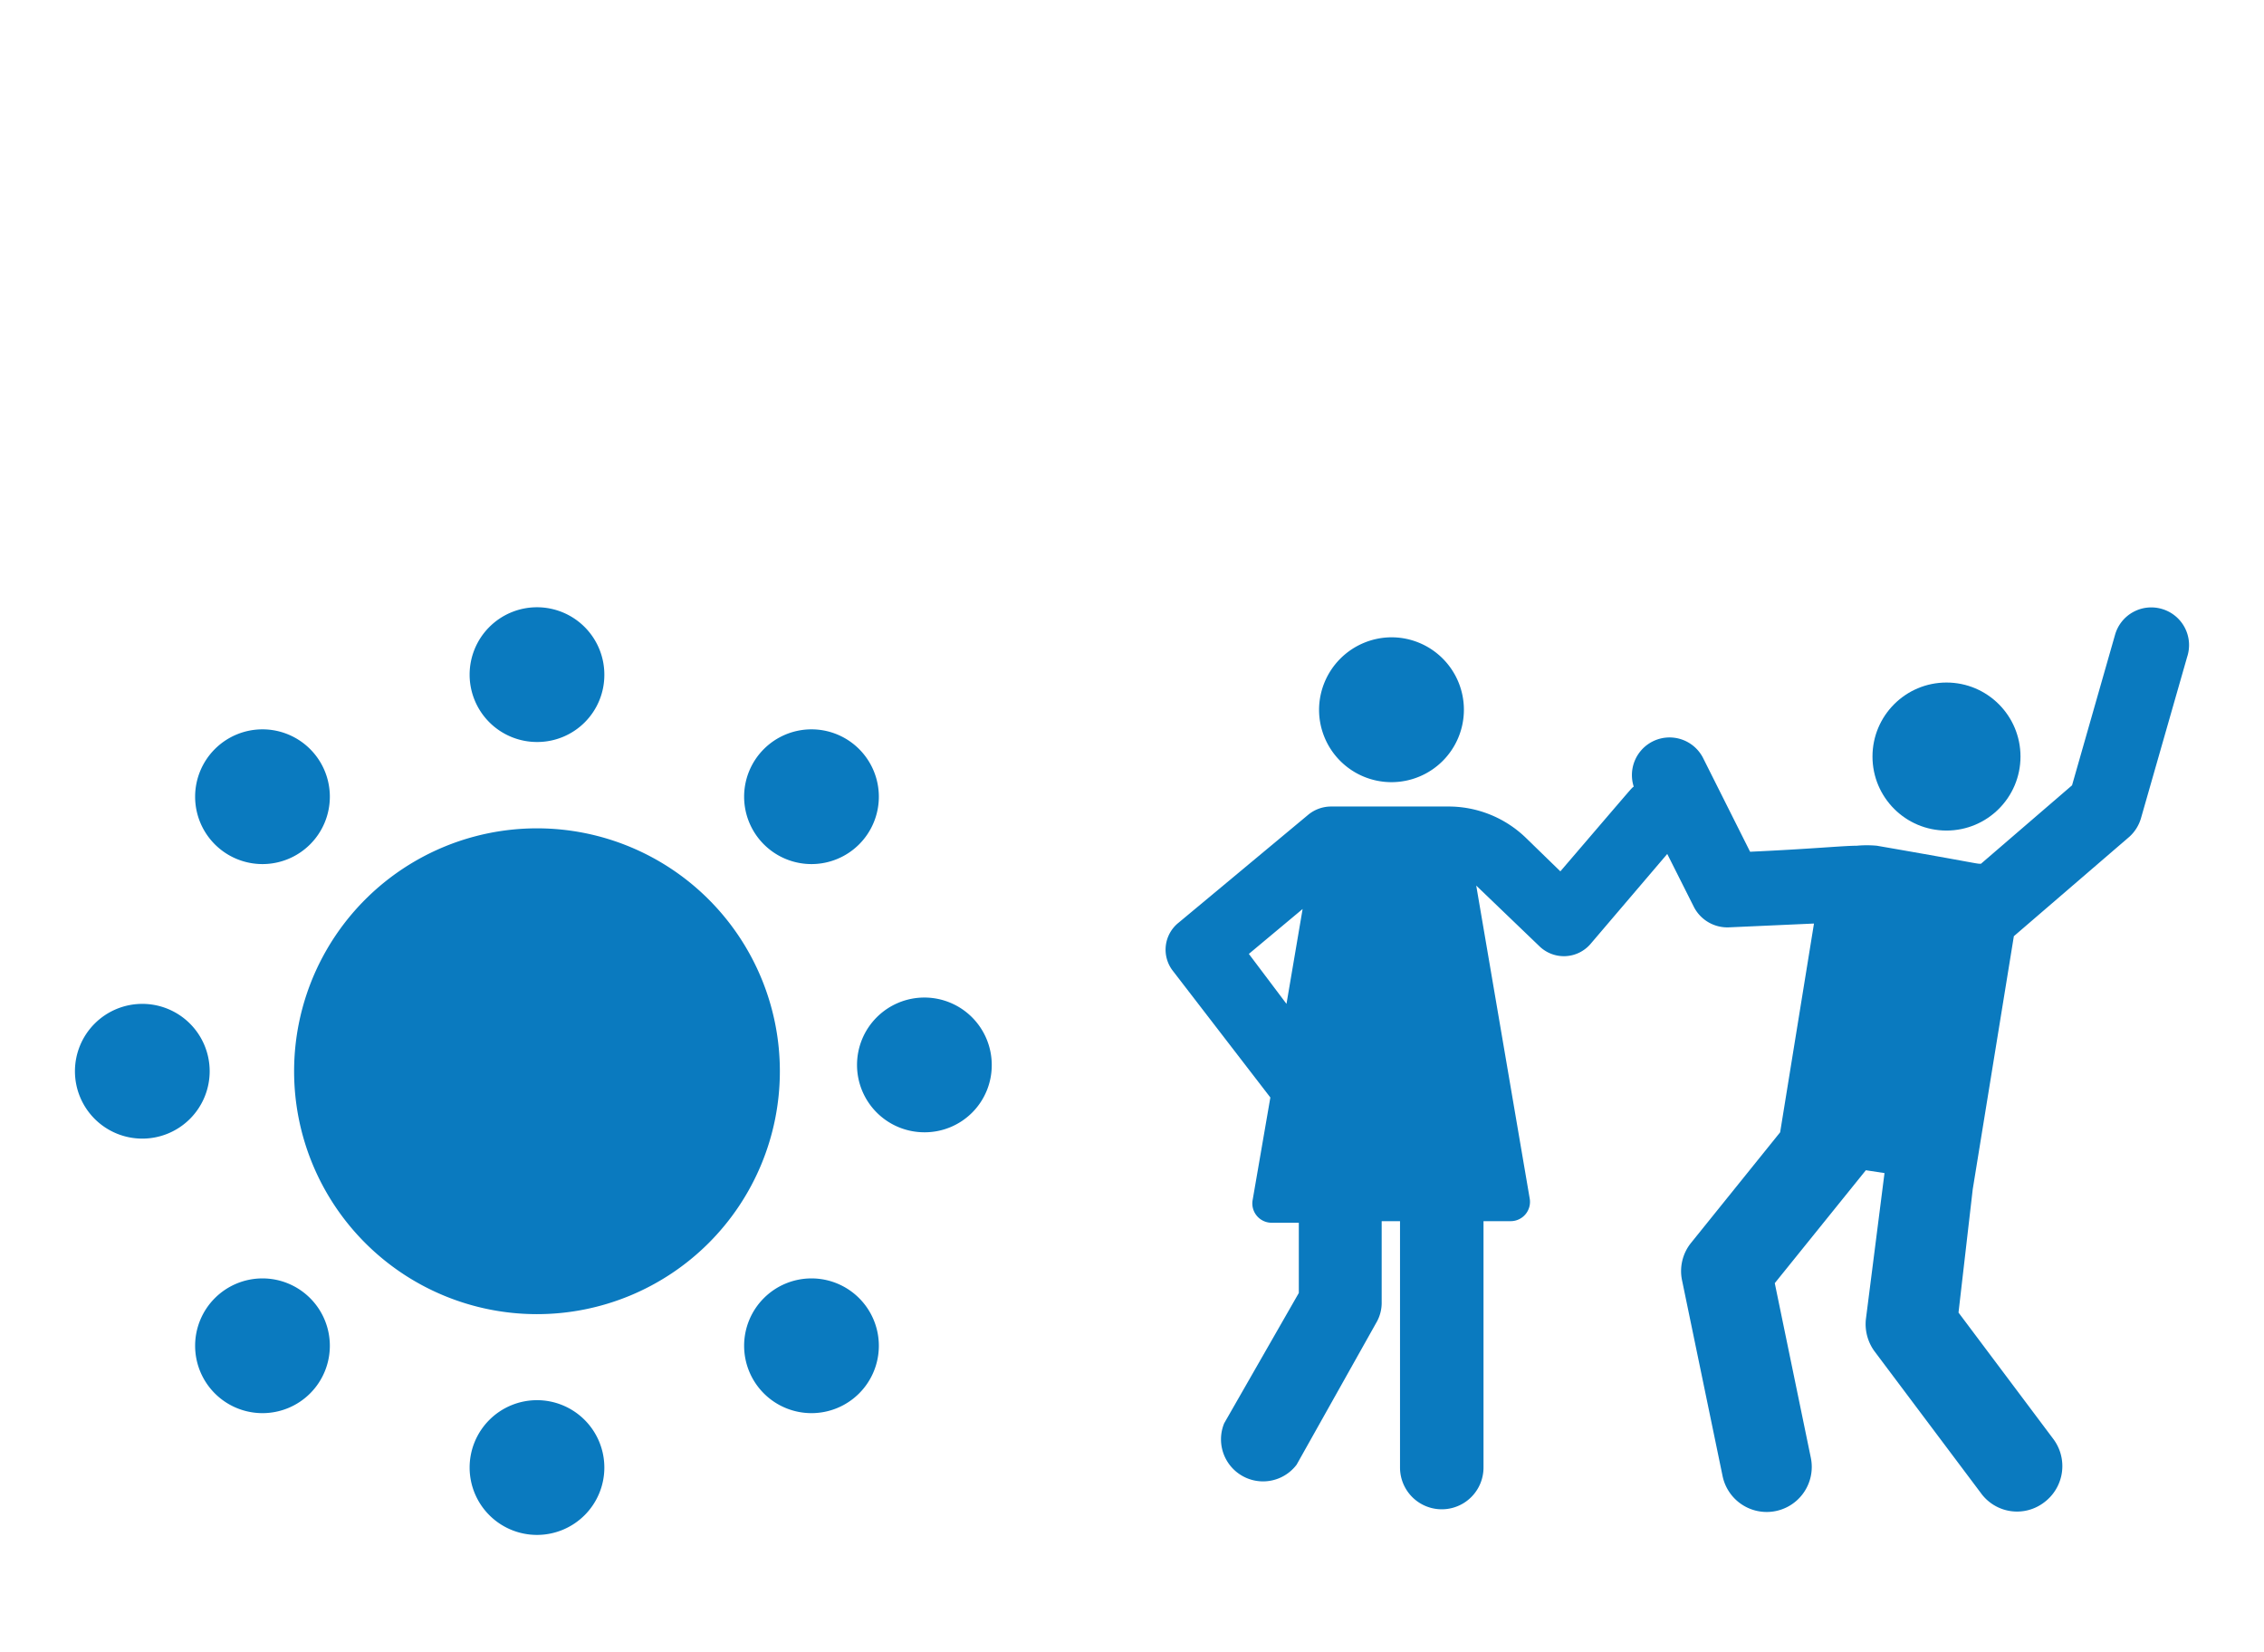 <svg id="Layer_1" data-name="Layer 1" xmlns="http://www.w3.org/2000/svg" viewBox="0 0 71.59 52.22"><defs><style>.cls-1{fill:#fff;}.cls-2{fill:#0a7abf;}</style></defs><title>Dinner-Dance</title><rect class="cls-1" width="71.59" height="52.22"/><path class="cls-2" d="M19.11,21.33A2.13,2.13,0,1,0,17,23.46,2.12,2.12,0,0,0,19.11,21.33Z"/><path class="cls-2" d="M10.43,25.19A2.13,2.13,0,1,0,8.3,27.32,2.13,2.13,0,0,0,10.43,25.19Z"/><path class="cls-2" d="M10.43,42.55A2.13,2.13,0,1,0,8.3,44.68,2.13,2.13,0,0,0,10.43,42.55Z"/><path class="cls-2" d="M27.79,42.55a2.13,2.13,0,1,0-2.13,2.13A2.13,2.13,0,0,0,27.79,42.55Z"/><path class="cls-2" d="M27.79,25.19a2.13,2.13,0,1,0-2.13,2.13A2.13,2.13,0,0,0,27.79,25.19Z"/><path class="cls-2" d="M19.11,46.41A2.13,2.13,0,1,0,17,48.53,2.13,2.13,0,0,0,19.11,46.41Z"/><path class="cls-2" d="M6.63,33.87A2.13,2.13,0,1,0,4.51,36,2.13,2.13,0,0,0,6.63,33.87Z"/><path class="cls-2" d="M31.36,33.67a2.13,2.13,0,1,0-2.12,2.13A2.12,2.12,0,0,0,31.36,33.67Z"/><path class="cls-2" d="M9.3,33.87A7.68,7.68,0,1,0,17,26.19,7.68,7.68,0,0,0,9.3,33.87Z"/><circle class="cls-2" cx="61.55" cy="23.92" r="2.34"/><path class="cls-2" d="M68.35,19.25a1.19,1.19,0,0,0-1.47.82l-1.36,4.76-2.88,2.48c-.17,0,0,0-3.29-.57a3.43,3.43,0,0,0-.64,0c-.43,0-1.4.1-3.37.19L53.87,24a1.19,1.19,0,0,0-2.21.87c-.09.07.09-.13-2.32,2.68l-1.08-1.05a3.52,3.52,0,0,0-2.49-1H42.09a1.14,1.14,0,0,0-.71.25l-4.12,3.43a1.09,1.09,0,0,0-.17,1.52l3.08,4-.56,3.24a.61.61,0,0,0,.6.72h.86v2.22L38.71,45A1.33,1.33,0,0,0,41,46.31l2.52-4.49a1.24,1.24,0,0,0,.17-.65V38.61h.58V46.4a1.32,1.32,0,1,0,2.64,0V38.61h.86a.61.61,0,0,0,.6-.72L46.68,28l2,1.92a1.11,1.11,0,0,0,1.61-.07L52.72,27l.84,1.67a1.19,1.19,0,0,0,1.12.65l2.68-.12L56.29,35.8l-2.82,3.5a1.42,1.42,0,0,0-.28,1.19l1.28,6.18a1.42,1.42,0,1,0,2.79-.58l-1.14-5.52L59,37l.59.09L59,41.72a1.46,1.46,0,0,0,.27,1l3.37,4.49a1.41,1.41,0,0,0,2,.29,1.43,1.43,0,0,0,.29-2l-3-4,.45-3.9h0l1.3-8,3.66-3.15a1.27,1.27,0,0,0,.36-.58l1.46-5.1A1.19,1.19,0,0,0,68.35,19.25ZM39.49,30.16l1.7-1.42-.51,3Z"/><path class="cls-2" d="M44,20.15a2.29,2.29,0,1,1-2.29,2.29A2.3,2.3,0,0,1,44,20.15Z"/></svg>